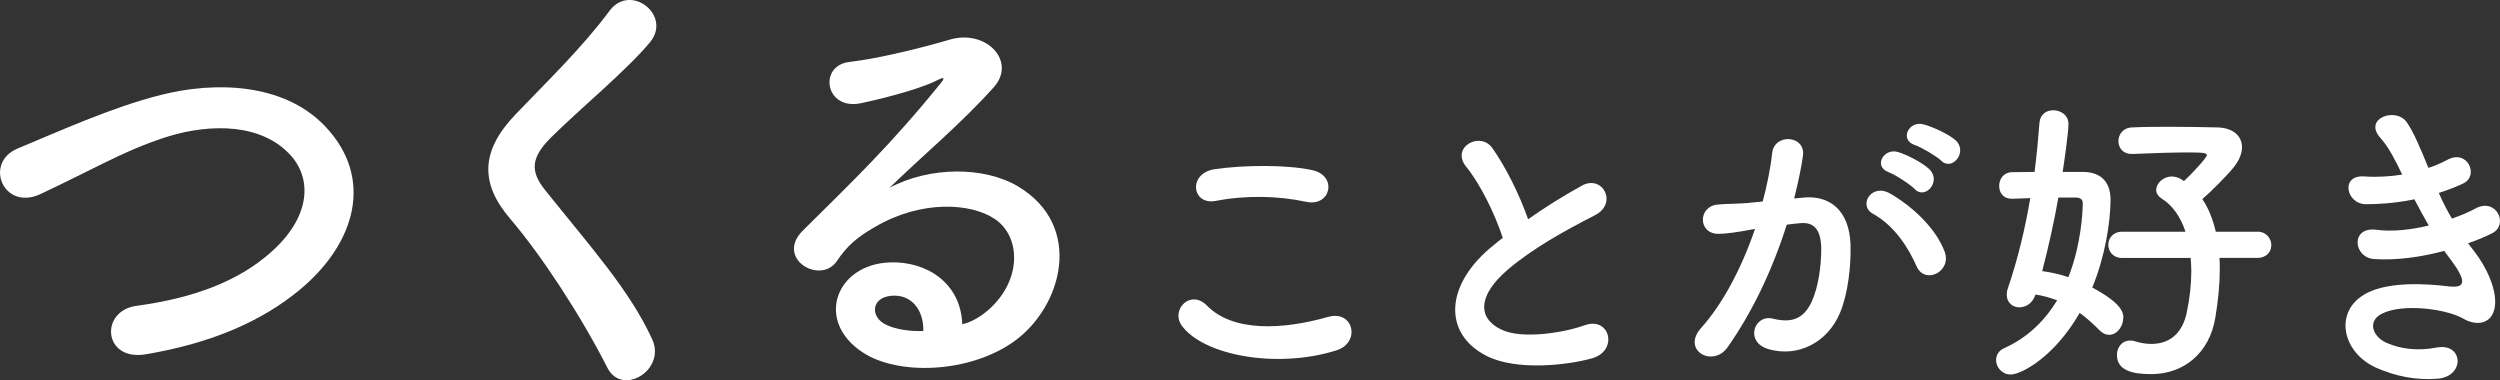 <?xml version="1.0" encoding="UTF-8"?><svg id="_レイヤー_2" xmlns="http://www.w3.org/2000/svg" viewBox="0 0 520.75 79.2"><rect x="0" y="0" width="520.75" height="79.2" fill="#333333" stroke="none"/><defs><style>.cls-1{fill:#fff;fill-rule:evenodd;}</style></defs><g id="_レイヤー_1-2"><g><path class="cls-1" d="m514.1,50.68c1.97-.7,3.68-1.4,5.02-2.1,3.56-1.78.83-7.62-3.62-5.08-1.14.64-2.8,1.34-4.77,2.03-1.02-1.72-1.91-3.49-2.73-5.34,1.97-.64,3.62-1.27,5.08-1.97,3.37-1.59.95-7.18-3.24-4.96-1.08.57-2.41,1.21-4,1.71-1.59-3.88-3.11-7.56-4.57-9.59-2.29-3.11-9.02-.7-5.47,3.3,1.78,1.97,3.18,4.77,4.58,7.69-2.42.38-5.08.57-7.88.38-5.08-.38-3.81,5.78.32,5.78,3.62,0,7.05-.38,10.1-1.02,1.02,1.97,2.03,3.81,2.99,5.46-3.62.89-7.62,1.34-10.93.89-5.4-.7-4.83,5.78-.45,6.1,4.7.32,9.98-.45,14.61-1.71.45.7.95,1.27,1.4,1.91,3.69,4.96,2.67,5.91-.76,5.46-4.19-.51-12.01-1.02-16.71,1.4-7.12,3.62-5.34,12.52,2.16,15.7,3.75,1.59,7.88,2.54,12.58,2.16,5.72-.51,5.34-7.56-.32-6.48-3.94.76-7.5.26-10.29-.95-2.92-1.21-4.26-4.58-.95-6.16,4.45-2.16,13.47-.89,16.84,1.08,2.86,1.65,5.91,1.08,6.54-2.22.7-3.62-1.84-8.71-4.13-11.63-.45-.64-.95-1.21-1.4-1.84Z"/><path class="cls-1" d="m442.3,66.19c0-1.08-.38-3.05-6.48-6.29,2.73-6.67,3.75-13.54,3.81-18.24,0-3.56-1.78-5.78-5.66-5.85h-4.32c.25-1.52,1.21-8.13,1.21-9.98s-1.59-2.86-3.18-2.86c-1.4,0-2.73.83-2.86,2.61-.25,3.3-.57,6.73-1.02,10.23-1.65,0-3.3.06-4.77.06-1.72.06-2.6,1.46-2.6,2.86s.83,2.67,2.6,2.67h.13c1.14-.06,2.41-.06,3.75-.13-1.08,6.35-2.6,12.71-4.64,18.68-.19.51-.26,1.02-.26,1.46,0,1.65,1.27,2.61,2.61,2.61s2.8-.83,3.37-2.67c1.65.25,3.18.7,4.51,1.21-2.41,4-5.97,7.69-11.06,9.98-1.14.51-1.65,1.46-1.65,2.48,0,1.46,1.21,2.99,3.05,2.99,2.03,0,8.96-3.43,14.36-12.84,1.4,1.02,2.73,2.22,4.13,3.62.7.7,1.33.95,2.03.95,1.59,0,2.92-1.72,2.92-3.56Zm-11.44-8.45c-1.84-.64-3.69-1.02-5.47-1.27,1.33-5.08,2.48-10.29,3.37-15.32h3.62c.64,0,1.46.19,1.46,1.14,0,1.78-.32,8.64-2.99,15.44Z"/><path class="cls-1" d="m375.82,41.15l-2.1.19c.76-2.99,1.59-6.8,1.84-8.96.51-4.26-5.97-4.64-6.42-.51-.38,3.56-1.21,7.31-1.97,10.1l-3.18.32c-2.29.19-4.26.13-6.23.32-4.07.38-4.13,6.1.19,6.1,1.65,0,4.13-.38,6.86-.89l.76-.13c-2.92,8.51-6.86,15.76-11.25,20.65-4.13,4.64,2.48,8.32,5.53,4,4.96-7.05,9.21-15.7,12.33-25.54,1.02-.13,1.97-.26,2.92-.32,2.92-.25,4.26,1.59,4.26,5.47,0,3.37-.57,7.88-2.03,10.99-1.78,3.75-4.45,4.32-8.07,3.43-3.88-.95-5.91,4.89-.89,6.35,6.1,1.78,12.33-1.33,14.93-7.62,1.65-4,2.29-9.72,2.16-14.17-.25-7.12-4.32-10.23-9.66-9.79Z"/><path class="cls-1" d="m329.99,67.78c-3.81,1.4-12.9,3.05-17.35.83-4.96-2.42-4.77-7.18,1.52-12.52,5.02-4.26,11.57-7.94,18.05-11.25,4.89-2.48,1.59-8.58-2.73-6.16-4.13,2.29-7.75,4.58-11.18,6.99-1.84-5.27-4.7-10.93-7.43-14.81-2.54-3.62-8.77-.19-5.46,3.88,2.92,3.56,5.97,9.79,7.62,14.81-.64.45-1.21.95-1.84,1.46-10.3,8.2-10.68,18.49-1.53,23.13,6.29,3.18,16.9,1.91,21.92.51,5.66-1.59,3.75-8.9-1.59-6.86Z"/><path class="cls-1" d="m253.24,41.85c6.23-1.21,12.96-1.08,18.87.19,5.15,1.08,6.55-5.47,1.21-6.61-5.27-1.14-14.23-1.08-20.27-.19-5.66.83-4.83,7.56.19,6.61Z"/><path class="cls-1" d="m276.69,66c-9.59,2.73-19.89,3.18-25.29-2.35-3.43-3.49-7.56.89-5.27,4.13,4.38,6.16,19.64,9.15,32.22,5.21,5.15-1.59,3.62-8.45-1.65-6.99Z"/><path class="cls-1" d="m212.07,38.83c-7.05-4.19-18.4-4.19-26.78.29,3.43-3.34,7.24-6.77,11.06-10.3,3.81-3.53,7.62-7.24,10.67-10.67,4.77-5.34-1.53-12.11-9.15-9.91-5.43,1.62-14.58,3.91-20.97,4.67-6.48.76-5.05,10.2,2.48,8.58,7.05-1.52,13.35-3.43,16.01-4.86.76-.38,1.72-.76.67.57-10.58,13.06-18.3,20.4-28.79,30.79-5.91,5.82,3.62,11.44,7.05,6.39,2.19-3.24,4.19-4.96,8.01-7.15,9.63-5.62,19.92-4.96,24.88-1.62,5.43,3.62,5.72,12.68-1.24,18.87-1.72,1.52-3.72,2.67-5.53,3.05-.29-8.58-7.43-13.15-15.06-12.87-11.25.38-15.73,12.2-5.62,18.78,7.24,4.77,22.11,4.39,31.55-2.38,10.01-7.24,14.49-24.02.76-32.22Zm-27.74,28.69c-3.05-1.62-2.86-5.53,1.33-5.91,4.19-.38,6.77,2.95,6.67,7.34-2.67.1-5.81-.29-8.01-1.43Z"/><path class="cls-1" d="m33.54,19.77c-10.29,2.57-21.54,7.72-29.83,11.15-7.15,2.95-3.05,13.06,4.67,9.53,4.67-2.19,8.96-4.38,13.25-6.48,4.29-2.1,8.67-4.1,13.63-5.62,8.58-2.57,19.35-2.76,25.45,4.19,4.38,5.05,3.81,12.87-4.29,20.02-6.77,6-16.01,9.53-28.02,11.15-7.63,1.05-6.96,11.53,1.91,10.1,14.11-2.38,24.4-7.05,32.12-13.44,11.73-9.72,15.54-23.35,5.24-34.12-8.77-9.15-23.26-9.25-34.12-6.48Z"/><path class="cls-1" d="m135.46,8.71c4.48-5.53-4.1-12.3-8.48-6.48-5.72,7.72-13.06,14.77-19.54,21.54-7.43,7.72-7.43,14.49-1.14,21.83,6.58,7.72,14.68,20.11,20.21,30.98,3.05,6.1,12.3.48,9.34-5.91-4.67-10.2-12.77-19.16-22.3-31.07-3.15-3.91-2.95-6.77,1.14-10.87,5.91-5.91,16.01-14.2,20.78-20.02Z"/><path class="cls-1" d="m393.74,40.33c-3.94-2.29-6.74,2.48-3.62,4.19,4.7,2.6,7.56,7.43,9.09,10.93,1.71,3.94,7.43,1.14,5.85-3.05-1.72-4.58-6.23-9.09-11.31-12.07Z"/><path class="cls-1" d="m393.42,35.88c1.27.45,4.51,2.54,5.4,3.49,2.22,2.35,5.66-1.65,3.05-4.13-1.46-1.4-4.77-3.05-6.48-3.56-2.99-.95-5.27,2.99-1.97,4.19Z"/><path class="cls-1" d="m400.66,25.9c-3.05-.83-5.08,3.24-1.78,4.32,1.33.45,4.57,2.35,5.46,3.24,2.29,2.29,5.66-1.84,2.99-4.26-1.53-1.34-4.96-2.86-6.67-3.3Z"/><path class="cls-1" d="m470.19,48.27h-8.64c-.64-2.73-1.59-5.02-2.8-6.8,1.78-1.52,5.4-5.15,6.67-6.8,1.02-1.34,1.59-2.73,1.59-4,0-2.29-1.78-4.07-5.21-4.13-2.67-.06-6.04-.13-9.66-.13-2.6,0-5.4,0-8.01.13-1.91.06-2.86,1.46-2.86,2.86s.95,2.67,2.73,2.67h.19c4.26-.19,8.77-.32,11.88-.32,2.92,0,3.62.13,3.62.57,0,.51-3.05,3.81-4.77,5.4-1.21-.95-2.29-.95-2.54-.95-1.78,0-3.24,1.4-3.24,2.8,0,.64.38,1.33,1.21,1.84,2.22,1.4,3.88,3.81,4.89,6.86h-13.22c-1.91,0-2.86,1.4-2.86,2.73s.95,2.73,2.86,2.73h14.3c.06.89.13,1.84.13,2.73,0,2.73-.32,5.66-.95,8.64-.95,4.58-3.81,6.54-7.37,6.54-1.08,0-2.29-.19-3.49-.57-.32-.13-.7-.13-.95-.13-1.72,0-2.73,1.46-2.73,2.99,0,3.18,3.11,4,7.12,4,6.93,0,12.14-4.51,13.35-11.63.64-3.75.95-7.18.95-10.23,0-.83,0-1.59-.06-2.35h7.88c1.97,0,2.92-1.33,2.92-2.67s-1.02-2.8-2.92-2.8Z"/></g></g></svg>